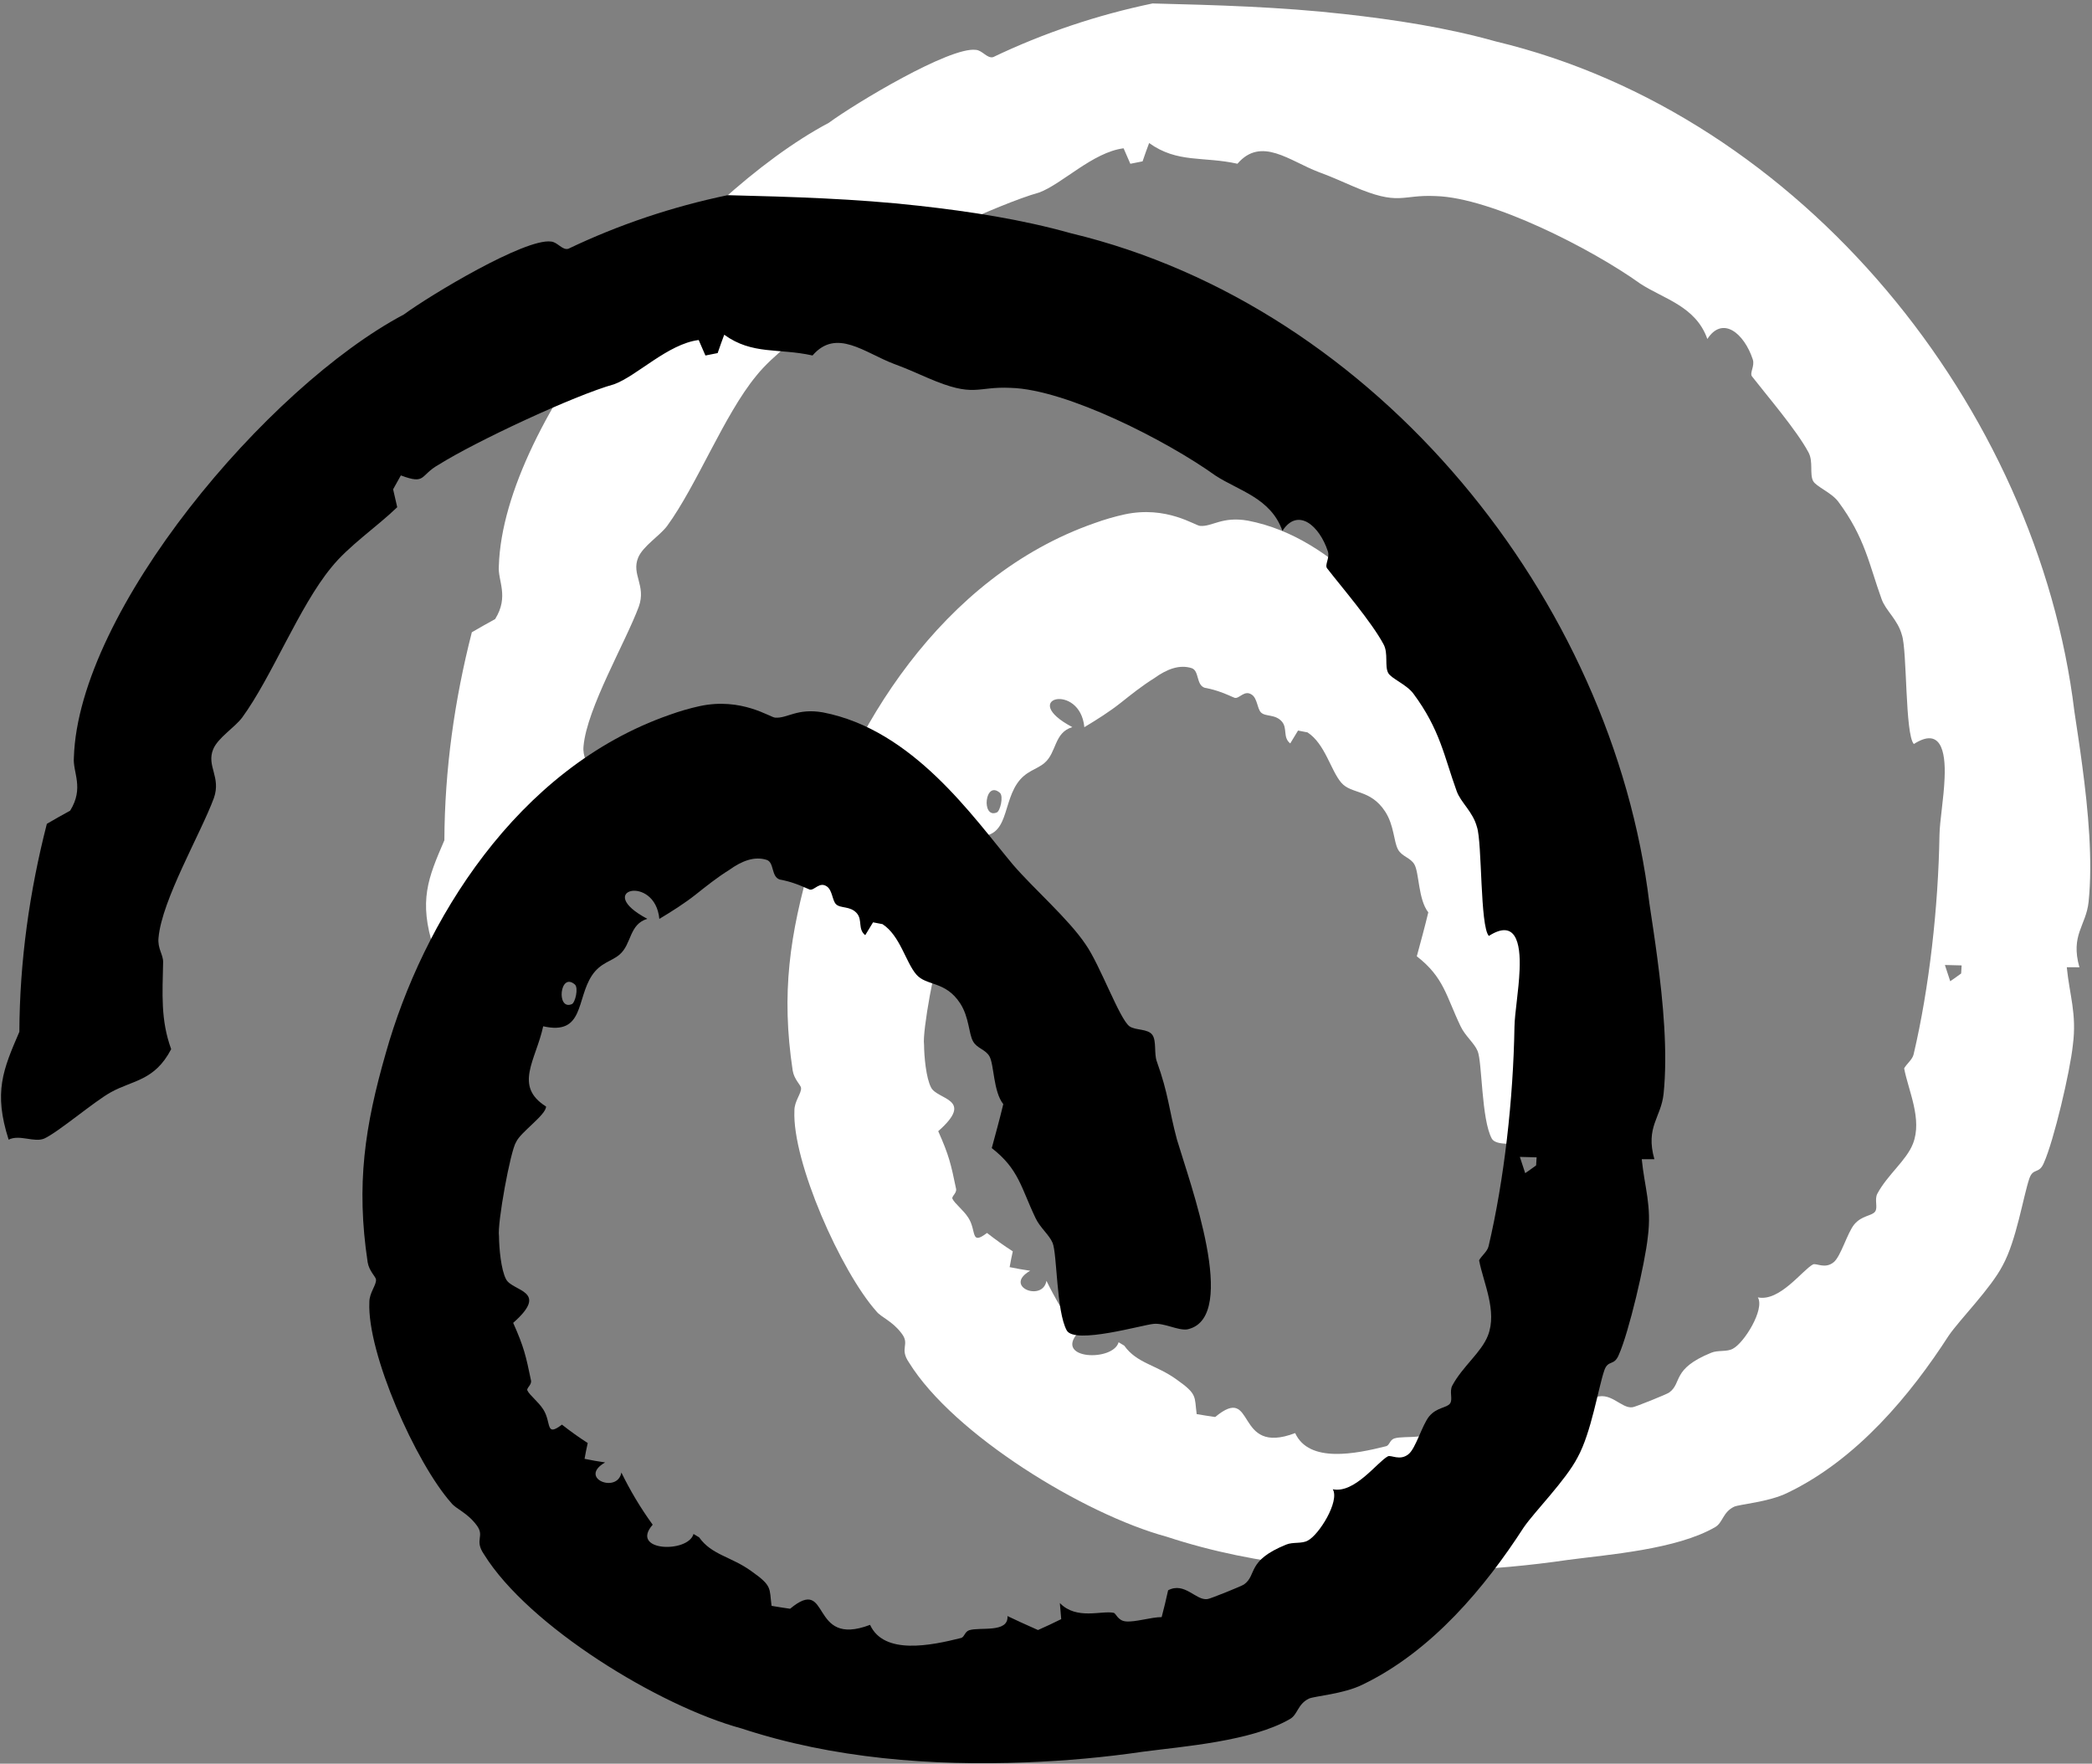 <?xml version="1.0" encoding="utf-8"?>
<svg xmlns="http://www.w3.org/2000/svg" fill="none" height="100%" overflow="visible" preserveAspectRatio="none" style="display: block;" viewBox="0 0 223 188" width="100%">
<rect x="0" y="0" width="223" height="188" fill="#808080" stroke="none"/>
<g id="Group 232">
<path d="M168.153 89.88C168.597 90.539 168.31 91.847 168.615 92.689C169.896 96.265 169.883 97.749 170.767 101.026C172.174 105.76 177.373 119.818 172.014 121.221C172.014 121.221 172.013 121.221 172.013 121.221C171.962 121.234 171.91 121.247 171.857 121.259C170.83 121.386 169.453 120.559 168.276 120.671C167.096 120.774 159.88 122.884 159.024 121.375C157.902 119.334 158 113.181 157.509 112.038C157.168 111.199 156.187 110.434 155.701 109.411C154.147 106.175 153.929 104.188 151.026 101.937C151.449 100.371 151.871 98.839 152.252 97.253C151.176 95.895 151.285 93.041 150.773 92.149C150.358 91.417 149.446 91.315 149.029 90.558C148.556 89.713 148.621 88.001 147.656 86.509C146.075 84.086 144.056 84.689 142.975 83.429C141.846 82.117 141.253 79.291 139.377 78.069C139.038 77.998 138.702 77.933 138.367 77.874C138.094 78.334 137.816 78.791 137.535 79.245C136.722 78.603 137.26 77.643 136.652 76.924C135.943 76.097 134.892 76.423 134.414 75.941C134.027 75.551 134.029 74.481 133.47 74.071C132.655 73.478 132.123 74.513 131.614 74.386C131.52 74.365 130.66 73.941 129.903 73.696C129.133 73.431 128.475 73.332 128.415 73.313C127.488 73.002 127.856 71.513 127.035 71.223C125.736 70.808 124.395 71.315 123.048 72.286C121.731 73.105 120.578 74.035 119.476 74.909C118.278 75.859 116.942 76.698 115.587 77.515C115.137 72.713 108.448 74.404 114.306 77.508C112.351 78.091 112.65 80.206 111.35 81.317C110.509 82.052 109.328 82.156 108.404 83.545C106.723 86.079 107.585 89.958 103.208 88.965C102.426 92.586 100.038 95.332 103.514 97.518C103.521 98.416 100.784 100.255 100.324 101.303C99.722 102.192 98.297 110.012 98.499 111.343C98.51 112.64 98.718 114.907 99.246 115.916C99.915 117.259 103.964 117.101 100.012 120.579C101.166 123.166 101.369 124.092 101.912 126.71C102.017 127.182 101.407 127.528 101.526 127.782C101.775 128.307 102.672 128.95 103.222 129.807C104.122 131.209 103.416 132.793 105.212 131.426C106.107 132.128 107.035 132.795 107.961 133.386C107.836 133.94 107.723 134.501 107.624 135.07C108.356 135.221 109.088 135.352 109.813 135.455C106.894 137.133 111.143 138.815 111.549 136.53C112.486 138.442 113.572 140.281 114.886 142.091C112.39 144.938 118.657 145.151 119.239 143.077C119.438 143.198 119.638 143.318 119.84 143.438C121.181 145.333 123.257 145.473 125.44 147.063C127.664 148.633 127.31 148.844 127.561 150.737C128.211 150.849 128.869 150.952 129.535 151.046C133.94 147.391 131.511 155.259 138.06 152.76C139.542 155.994 144.52 154.974 147.759 154.158C148.119 154.066 148.143 153.497 148.621 153.334C149.768 152.954 152.838 153.665 152.707 151.819C153.185 152.05 153.669 152.277 154.161 152.5C154.763 152.775 155.363 153.045 155.962 153.309C156.811 152.932 157.636 152.544 158.437 152.147C158.388 151.574 158.339 151.002 158.291 150.43C160.068 152.267 162.749 151.199 164.024 151.471C164.287 151.527 164.459 152.306 165.319 152.386C166.327 152.485 168.023 151.926 169.143 151.927C169.392 150.974 169.625 150.019 169.832 149.066C171.607 148.137 172.795 150.191 174.023 150.006C174.28 149.992 177.748 148.594 177.937 148.431C179.34 147.4 178.168 145.926 182.406 144.198C183.128 143.891 184.074 144.13 184.719 143.766C185.913 143.153 188.135 139.581 187.382 138.294C189.714 138.779 192.129 135.381 193.256 134.783C193.612 134.61 194.541 135.298 195.459 134.549C196.229 133.93 196.904 131.444 197.657 130.518C198.474 129.544 199.522 129.631 199.877 129.153C200.208 128.7 199.777 127.883 200.124 127.23C201.219 125.198 203.211 123.708 203.914 121.915C204.936 119.301 203.431 116.283 202.975 113.884C203.252 113.38 203.856 112.955 203.987 112.38C205.657 105.271 206.615 96.701 206.742 88.995C206.771 87.485 207.202 85.112 207.286 82.943C207.42 79.95 206.818 77.509 204.01 79.309C203.061 78.293 203.303 69.341 202.738 67.693C202.295 66.045 201.011 65.097 200.574 63.865C199.244 60.201 198.815 57.317 195.952 53.471C195.208 52.488 193.611 51.883 193.277 51.281C192.876 50.546 193.31 49.19 192.778 48.219C191.514 45.85 188.296 42.108 186.757 40.123C186.481 39.752 187.078 39.011 186.84 38.31C185.948 35.594 183.654 33.589 181.998 36.135C180.766 32.636 177.352 31.872 174.852 30.239C169.702 26.547 158.986 21.064 153.048 20.901C149.323 20.719 149.229 22.01 144.232 19.859C143.183 19.421 142.125 18.916 140.797 18.426C140.727 18.399 140.657 18.373 140.586 18.347C137.469 17.17 134.444 14.501 131.908 17.454C128.263 16.643 125.514 17.416 122.493 15.246C122.249 15.896 122.016 16.547 121.794 17.2C121.356 17.281 120.922 17.367 120.49 17.458C120.254 16.907 120.015 16.357 119.771 15.808C116.484 16.222 113.188 19.642 110.758 20.525C106.484 21.717 95.93 26.67 92.094 29.083C89.999 30.243 90.755 31.269 88.026 30.248C87.744 30.74 87.469 31.234 87.2 31.73C87.34 32.369 87.486 33.005 87.64 33.638C85.496 35.712 82.428 37.785 80.603 40.073C77.191 44.218 74.278 51.73 71.111 56.068C70.296 57.149 68.536 58.209 68.024 59.447C67.289 61.244 68.892 62.394 68.1 64.649C66.679 68.479 62.568 75.487 62.204 79.523C62.075 80.693 62.714 81.338 62.692 82.144C62.623 85.502 62.414 88.297 63.552 91.413C61.785 94.808 59.455 94.711 57.129 96.006C55.368 96.973 51.519 100.264 50.026 100.944C48.963 101.403 47.386 100.477 46.227 101.065C44.602 96.002 45.63 93.602 47.369 89.567C47.401 82.026 48.451 74.597 50.296 67.397C51.118 66.917 51.943 66.45 52.771 65.998C52.773 65.999 52.774 65.999 52.776 65.999C54.297 63.551 53.042 61.916 53.175 60.331C53.657 44.692 73.756 20.829 88.347 13.092C91.178 11.012 101.244 4.958 104.021 5.315C104.715 5.357 105.235 6.267 105.87 6.088C111.213 3.531 116.931 1.603 122.857 0.368C129.703 0.539 136.479 0.733 143.259 1.494C148.733 2.105 154.171 2.937 159.454 4.419C192.138 12.246 217.199 43.452 221.122 75.831C221.383 77.591 221.695 79.582 221.953 81.556C222.6 86.391 223.09 91.722 222.638 96.135C222.367 98.69 220.683 99.654 221.659 103.108C221.21 103.107 220.762 103.105 220.313 103.102C220.598 106.05 221.394 108.072 220.96 111.392C220.67 114.196 218.933 121.596 217.868 123.96C217.363 125.189 216.735 124.449 216.326 125.607C215.662 127.568 214.942 132.231 213.479 134.889C212.219 137.333 208.905 140.652 207.732 142.364C203.673 148.65 197.995 155.544 190.543 159.127C188.52 160.127 185.428 160.338 184.839 160.614C183.638 161.196 183.649 162.32 182.827 162.784C178.736 165.165 171.455 165.708 167.159 166.275C163.061 166.877 158.904 167.253 154.626 167.415C144.677 167.8 134.144 167.03 124.37 163.809C115.558 161.422 101.645 152.906 96.903 145.25C95.823 143.681 97.045 143.352 96.106 142.133C95.093 140.785 93.921 140.425 93.42 139.782C89.643 135.536 84.43 123.814 84.682 118.386C84.667 117.367 85.465 116.529 85.387 115.949C85.35 115.655 84.652 115.057 84.499 114.12C83.249 105.836 84.195 99.604 86.435 91.809C90.34 77.934 100.336 61.466 116.669 55.765C117.732 55.38 118.8 55.07 119.863 54.836C124.352 53.86 127.424 56.053 127.931 56.058C129.212 56.164 130.273 55.015 133.024 55.498C142.644 57.353 149.009 66.621 153.269 71.708C155.482 74.291 159.182 77.479 161.03 80.225C162.564 82.413 164.645 88.171 165.697 88.946C166.35 89.412 167.669 89.179 168.153 89.88ZM106.587 84.513C104.971 83.109 104.58 87.325 106.261 86.601C106.622 86.447 106.989 84.877 106.587 84.513ZM209.104 102.907C208.509 102.893 207.914 102.878 207.319 102.862C207.515 103.432 207.703 104.027 207.888 104.596C208.277 104.331 208.665 104.05 209.052 103.768C209.071 103.48 209.088 103.193 209.104 102.907Z" fill="white" id="Vector 11"/>
<path d="M122.848 110.328C123.292 110.987 123.004 112.295 123.31 113.137C124.59 116.713 124.577 118.198 125.46 121.475C126.866 126.209 132.064 140.268 126.704 141.67C126.704 141.67 126.704 141.67 126.704 141.671C126.652 141.683 126.6 141.696 126.547 141.708C125.52 141.834 124.144 141.008 122.967 141.119C121.786 141.222 114.57 143.33 113.714 141.821C112.593 139.78 112.692 133.627 112.201 132.483C111.86 131.644 110.879 130.879 110.393 129.856C108.84 126.62 108.622 124.633 105.719 122.381C106.143 120.815 106.565 119.283 106.946 117.697C105.87 116.339 105.979 113.485 105.468 112.593C105.053 111.861 104.141 111.759 103.724 111.002C103.251 110.157 103.316 108.444 102.352 106.952C100.771 104.529 98.752 105.131 97.671 103.871C96.542 102.558 95.95 99.733 94.074 98.51C93.735 98.439 93.399 98.374 93.064 98.315C92.79 98.774 92.513 99.231 92.231 99.685C91.419 99.044 91.956 98.083 91.349 97.364C90.64 96.537 89.59 96.863 89.111 96.38C88.724 95.991 88.727 94.921 88.168 94.51C87.353 93.917 86.82 94.952 86.312 94.825C86.218 94.803 85.358 94.38 84.601 94.135C83.83 93.87 83.172 93.77 83.113 93.751C82.186 93.44 82.554 91.952 81.733 91.661C80.434 91.245 79.093 91.753 77.745 92.723C76.429 93.541 75.276 94.471 74.173 95.345C72.975 96.295 71.639 97.133 70.284 97.95C69.835 93.148 63.145 94.837 69.003 97.943C67.048 98.526 67.346 100.641 66.046 101.751C65.205 102.485 64.024 102.59 63.1 103.979C61.419 106.512 62.28 110.391 57.903 109.397C57.121 113.018 54.732 115.764 58.208 117.95C58.215 118.848 55.478 120.687 55.017 121.735C54.415 122.623 52.99 130.442 53.191 131.773C53.202 133.07 53.409 135.338 53.937 136.347C54.606 137.69 58.655 137.534 54.703 141.01C55.856 143.597 56.059 144.524 56.602 147.142C56.707 147.614 56.096 147.96 56.215 148.214C56.464 148.739 57.361 149.382 57.911 150.239C58.811 151.641 58.105 153.225 59.901 151.859C60.796 152.561 61.724 153.228 62.65 153.819C62.524 154.373 62.412 154.934 62.312 155.503C63.044 155.654 63.776 155.785 64.502 155.889C61.582 157.566 65.831 159.249 66.237 156.964C67.173 158.876 68.26 160.715 69.574 162.526C67.077 165.373 73.344 165.587 73.927 163.513C74.125 163.634 74.325 163.755 74.527 163.874C75.868 165.77 77.944 165.91 80.126 167.501C82.35 169.071 81.996 169.282 82.247 171.175C82.897 171.287 83.555 171.391 84.221 171.485C88.626 167.831 86.197 175.698 92.746 173.201C94.227 176.435 99.206 175.416 102.445 174.601C102.805 174.51 102.828 173.94 103.306 173.777C104.454 173.398 107.523 174.11 107.393 172.264C107.87 172.494 108.355 172.721 108.847 172.945C109.449 173.22 110.049 173.49 110.648 173.754C111.497 173.377 112.322 172.99 113.122 172.592C113.074 172.02 113.025 171.448 112.977 170.876C114.754 172.713 117.435 171.646 118.71 171.918C118.972 171.974 119.144 172.753 120.004 172.833C121.013 172.933 122.709 172.374 123.828 172.376C124.078 171.422 124.311 170.467 124.518 169.515C126.293 168.586 127.481 170.64 128.71 170.455C128.966 170.441 132.435 169.045 132.624 168.882C134.026 167.851 132.855 166.376 137.093 164.65C137.815 164.342 138.761 164.582 139.406 164.218C140.6 163.605 142.823 160.034 142.07 158.747C144.401 159.233 146.817 155.835 147.944 155.237C148.3 155.065 149.229 155.752 150.147 155.004C150.918 154.385 151.593 151.899 152.346 150.974C153.163 150 154.212 150.087 154.567 149.609C154.897 149.156 154.466 148.339 154.814 147.686C155.908 145.654 157.902 144.165 158.604 142.372C159.627 139.758 158.122 136.74 157.666 134.34C157.943 133.836 158.547 133.412 158.678 132.837C160.35 125.728 161.309 117.159 161.437 109.453C161.466 107.943 161.898 105.57 161.982 103.401C162.117 100.407 161.515 97.967 158.707 99.766C157.757 98.749 158.001 89.798 157.437 88.149C156.993 86.501 155.71 85.554 155.273 84.321C153.944 80.657 153.515 77.773 150.653 73.926C149.909 72.943 148.311 72.337 147.978 71.735C147.577 71 148.011 69.644 147.479 68.674C146.216 66.304 142.998 62.561 141.46 60.576C141.184 60.204 141.78 59.464 141.543 58.763C140.651 56.047 138.357 54.041 136.701 56.587C135.469 53.087 132.056 52.322 129.556 50.689C124.406 46.995 113.692 41.51 107.754 41.345C104.028 41.162 103.934 42.453 98.937 40.301C97.888 39.863 96.831 39.358 95.503 38.867C95.433 38.841 95.363 38.814 95.292 38.788C92.175 37.611 89.15 34.941 86.613 37.893C82.969 37.081 80.219 37.854 77.199 35.682C76.955 36.333 76.722 36.984 76.5 37.636C76.062 37.718 75.627 37.804 75.195 37.895C74.96 37.343 74.721 36.793 74.478 36.244C71.191 36.657 67.893 40.076 65.464 40.959C61.189 42.149 50.634 47.1 46.798 49.512C44.703 50.672 45.459 51.698 42.73 50.677C42.448 51.169 42.173 51.662 41.904 52.158C42.043 52.797 42.19 53.433 42.343 54.066C40.199 56.14 37.13 58.212 35.306 60.5C31.892 64.643 28.979 72.155 25.811 76.492C24.996 77.573 23.236 78.632 22.724 79.87C21.988 81.668 23.591 82.817 22.798 85.072C21.378 88.902 17.265 95.909 16.9 99.945C16.771 101.114 17.411 101.76 17.388 102.566C17.319 105.924 17.11 108.719 18.247 111.835C16.479 115.23 14.149 115.132 11.823 116.426C10.062 117.393 6.213 120.683 4.72 121.363C3.657 121.822 2.08 120.895 0.921 121.483C-0.704 116.419 0.324 114.02 2.064 109.985C2.097 102.444 3.148 95.015 4.994 87.816C5.816 87.336 6.641 86.87 7.47 86.418C7.471 86.418 7.473 86.418 7.474 86.419C8.996 83.971 7.742 82.336 7.875 80.751C8.359 65.112 28.461 41.254 43.053 33.52C45.885 31.442 55.952 25.389 58.729 25.747C59.422 25.79 59.943 26.7 60.578 26.52C65.921 23.965 71.639 22.038 77.565 20.805C84.412 20.978 91.187 21.174 97.968 21.936C103.441 22.548 108.879 23.382 114.162 24.865C146.844 32.7 171.901 63.912 175.819 96.292C176.08 98.052 176.392 100.044 176.649 102.017C177.295 106.853 177.785 112.184 177.332 116.597C177.061 119.151 175.377 120.115 176.352 123.569C175.903 123.568 175.455 123.566 175.006 123.563C175.291 126.511 176.087 128.533 175.652 131.854C175.361 134.657 173.623 142.056 172.558 144.42C172.053 145.65 171.425 144.909 171.016 146.067C170.351 148.028 169.631 152.691 168.167 155.349C166.907 157.792 163.592 161.111 162.419 162.822C158.359 169.107 152.68 175.999 145.227 179.58C143.204 180.58 140.112 180.79 139.523 181.066C138.322 181.648 138.333 182.772 137.511 183.236C133.42 185.615 126.138 186.157 121.843 186.723C117.744 187.324 113.588 187.699 109.309 187.86C99.361 188.242 88.828 187.47 79.054 184.247C70.243 181.858 56.331 173.337 51.59 165.68C50.51 164.112 51.732 163.783 50.794 162.563C49.781 161.215 48.608 160.854 48.108 160.211C44.331 155.964 39.12 144.241 39.373 138.814C39.358 137.794 40.156 136.957 40.078 136.376C40.041 136.082 39.344 135.485 39.191 134.548C37.942 126.263 38.889 120.032 41.13 112.237C45.037 98.363 55.035 81.897 71.369 76.2C72.433 75.816 73.5 75.506 74.564 75.272C79.053 74.298 82.124 76.491 82.631 76.496C83.912 76.603 84.973 75.454 87.724 75.937C97.344 77.795 103.708 87.064 107.967 92.153C110.18 94.736 113.879 97.925 115.727 100.672C117.26 102.86 119.34 108.619 120.392 109.393C121.045 109.86 122.364 109.627 122.848 110.328ZM61.283 104.946C59.667 103.541 59.275 107.758 60.957 107.034C61.318 106.88 61.685 105.31 61.283 104.946ZM163.797 123.366C163.202 123.351 162.607 123.336 162.012 123.319C162.208 123.89 162.396 124.485 162.581 125.054C162.97 124.789 163.358 124.508 163.745 124.226C163.764 123.938 163.781 123.652 163.797 123.366Z" fill="black" id="Vector 10"/>
</g>
</svg>